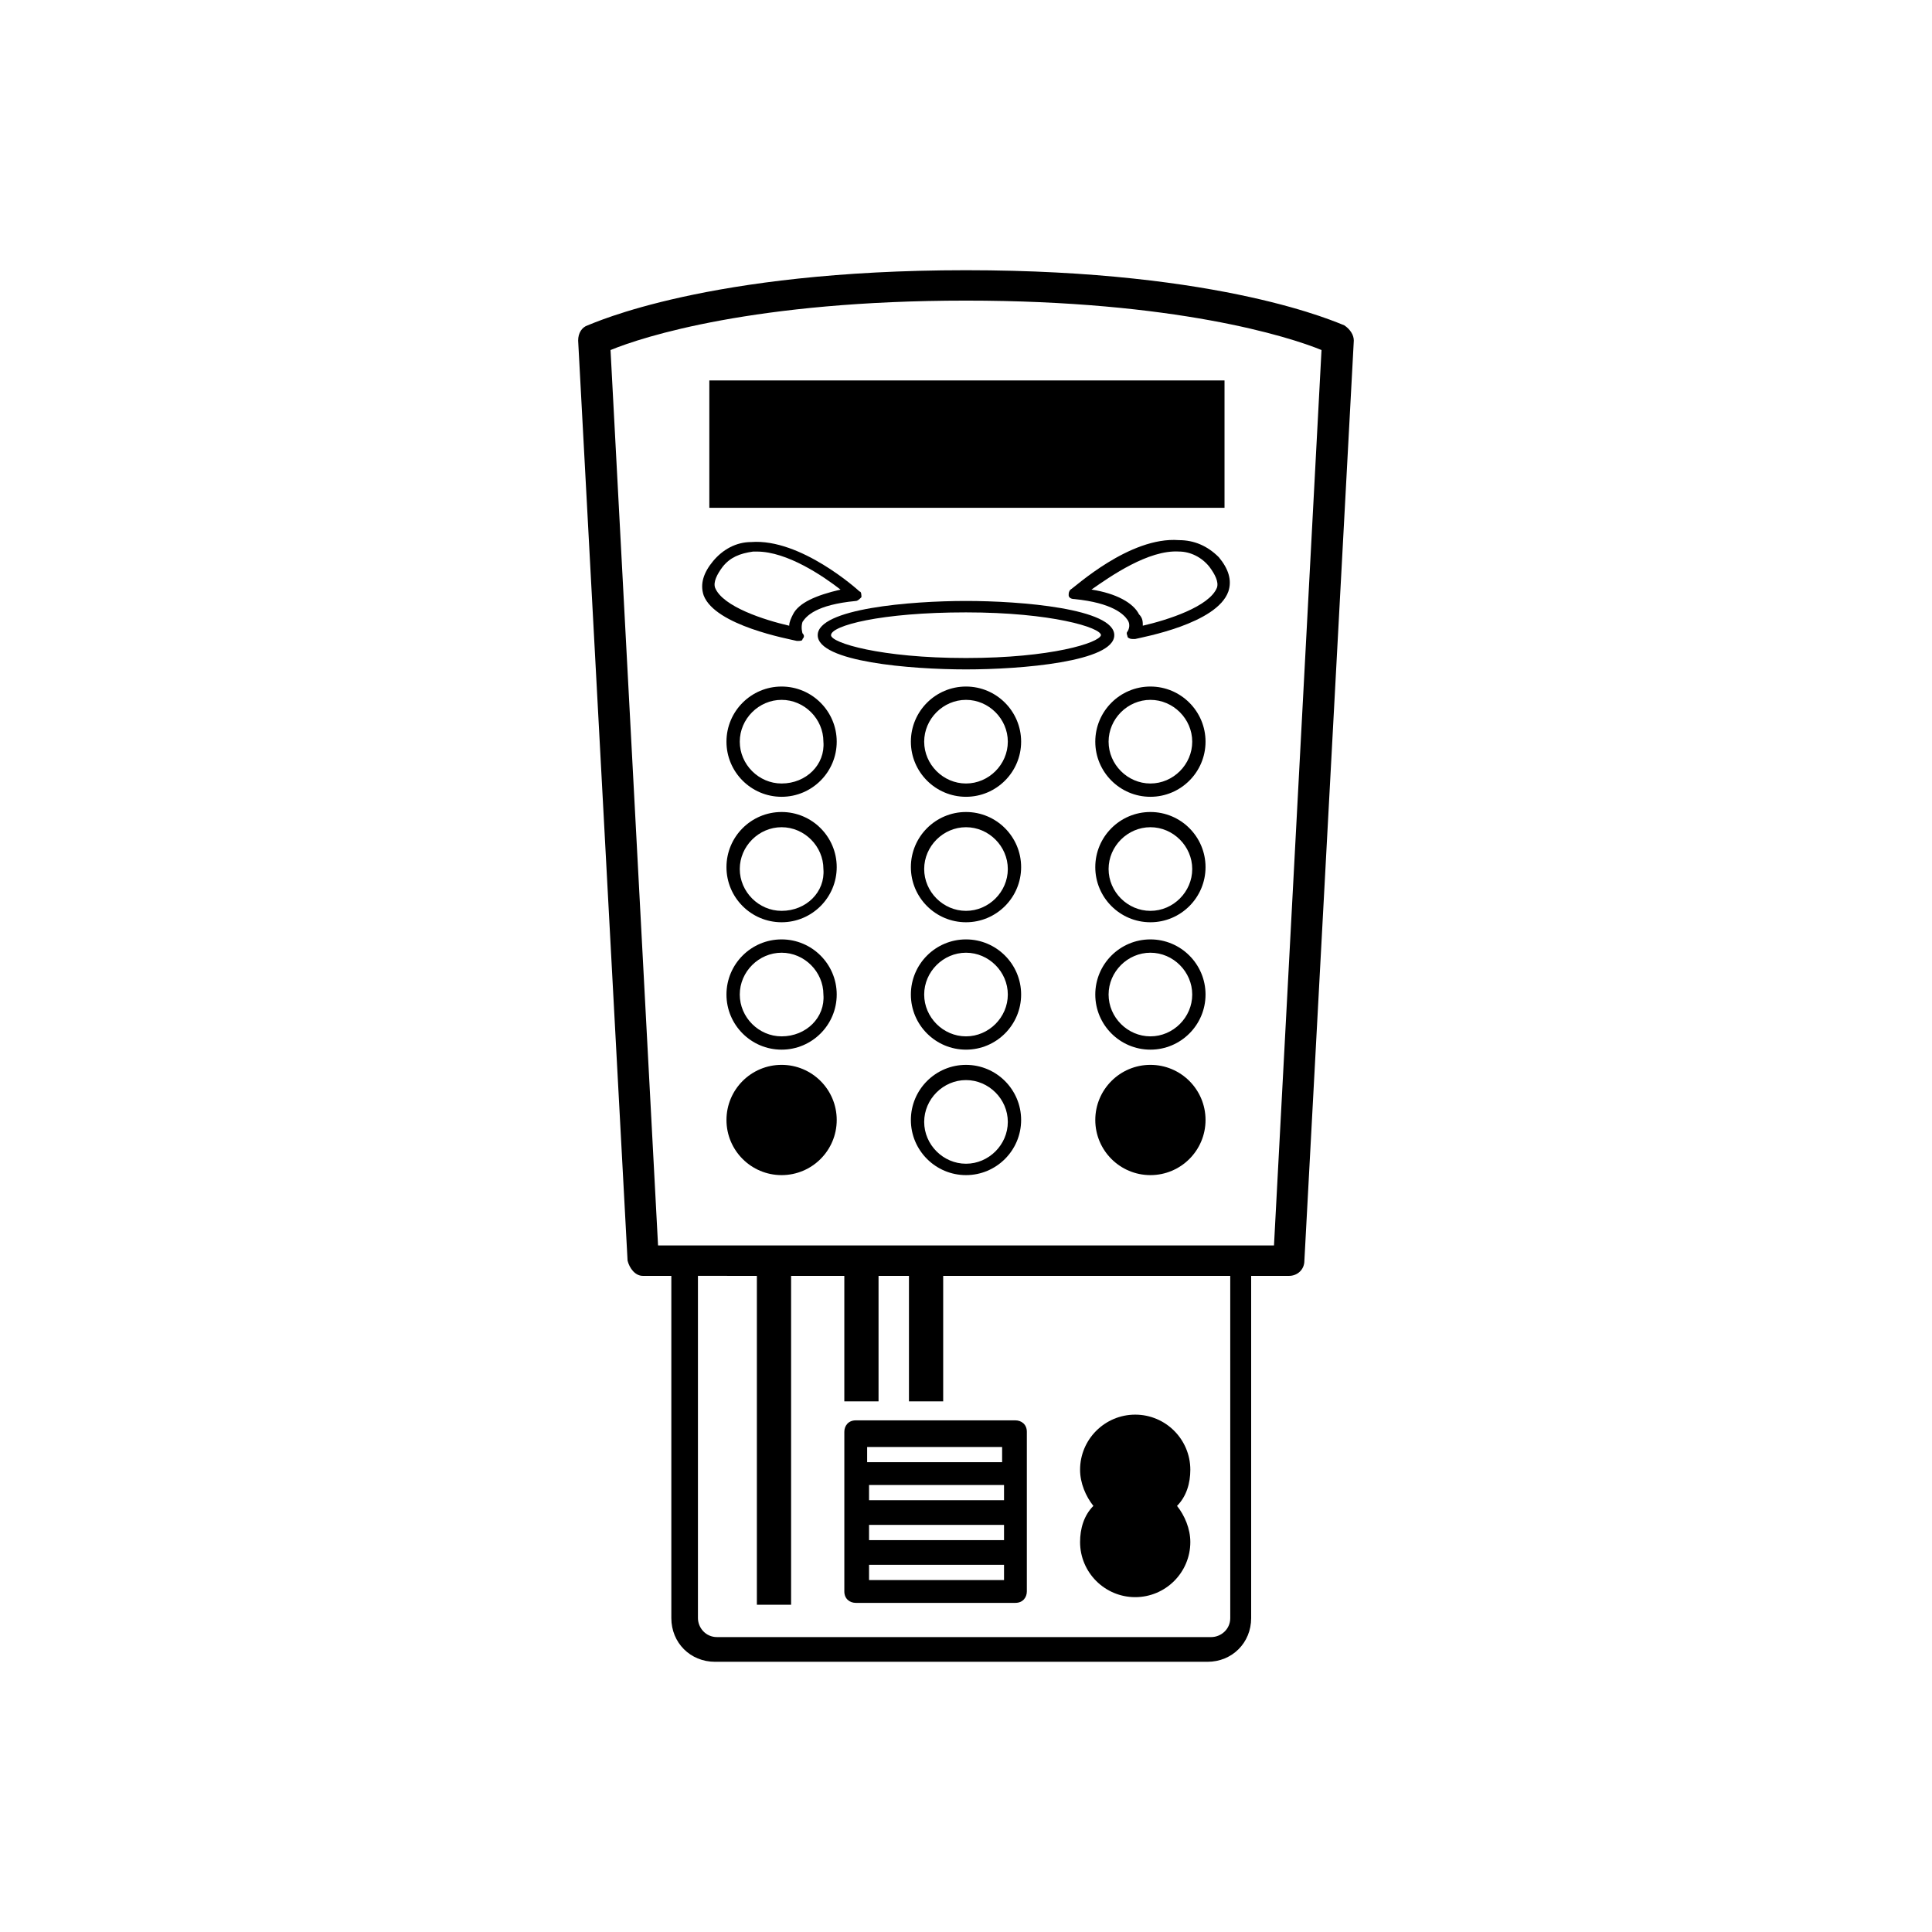 <?xml version="1.0" encoding="UTF-8"?>
<!-- Uploaded to: SVG Repo, www.svgrepo.com, Generator: SVG Repo Mixer Tools -->
<svg fill="#000000" width="800px" height="800px" version="1.1" viewBox="144 144 512 512" xmlns="http://www.w3.org/2000/svg">
 <g>
  <path d="m314.35 482.12h7.559v90.688c0 6.551 5.039 11.586 11.586 11.586h130.49c6.551 0 11.586-5.039 11.586-11.586v-90.688h10.074c2.016 0 4.031-1.512 4.031-4.031l13.098-243.84c0-1.512-1.008-3.023-2.519-4.031-1.512-0.504-31.738-14.609-100.26-14.609-68.52 0-98.746 14.105-100.26 14.609s-2.519 2.016-2.519 4.031l13.098 243.84c0.508 2.016 2.019 4.031 4.035 4.031zm155.68 90.684c0 3.023-2.519 5.039-5.039 5.039h-130.99c-3.023 0-5.039-2.519-5.039-5.039v-90.688l15.617 0.004v87.16h9.07v-87.16h14.105v33.25h9.07v-33.25h8.059v33.25h9.07v-33.25h76.074zm-70.027-349.14c55.418 0 85.648 9.574 94.211 13.098l-12.594 237.29-163.23 0.004-12.594-237.29c8.562-3.527 38.285-13.102 94.211-13.102z"/>
  <path d="m351.13 325.94c-8.062 0-14.609 6.551-14.609 14.609 0 8.062 6.551 14.609 14.609 14.609 8.062 0 14.609-6.551 14.609-14.609s-6.547-14.609-14.609-14.609zm0 25.695c-6.047 0-11.082-5.039-11.082-11.082 0-6.047 5.039-11.082 11.082-11.082 6.047 0 11.082 5.039 11.082 11.082 0.504 6.043-4.531 11.082-11.082 11.082z"/>
  <path d="m400 325.94c-8.062 0-14.609 6.551-14.609 14.609 0 8.062 6.551 14.609 14.609 14.609 8.062 0 14.609-6.551 14.609-14.609s-6.551-14.609-14.609-14.609zm0 25.695c-6.047 0-11.082-5.039-11.082-11.082 0-6.047 5.039-11.082 11.082-11.082 6.047 0 11.082 5.039 11.082 11.082s-5.039 11.082-11.082 11.082z"/>
  <path d="m448.87 325.94c-8.062 0-14.609 6.551-14.609 14.609 0 8.062 6.551 14.609 14.609 14.609 8.062 0 14.609-6.551 14.609-14.609s-6.547-14.609-14.609-14.609zm0 25.695c-6.047 0-11.082-5.039-11.082-11.082 0-6.047 5.039-11.082 11.082-11.082 6.047 0 11.082 5.039 11.082 11.082 0.004 6.043-5.035 11.082-11.082 11.082z"/>
  <path d="m351.13 359.19c-8.062 0-14.609 6.551-14.609 14.609 0 8.062 6.551 14.609 14.609 14.609 8.062 0 14.609-6.551 14.609-14.609 0-8.062-6.547-14.609-14.609-14.609zm0 26.195c-6.047 0-11.082-5.039-11.082-11.082 0-6.047 5.039-11.082 11.082-11.082 6.047 0 11.082 5.039 11.082 11.082 0.504 6.047-4.531 11.082-11.082 11.082z"/>
  <path d="m400 359.19c-8.062 0-14.609 6.551-14.609 14.609 0 8.062 6.551 14.609 14.609 14.609 8.062 0 14.609-6.551 14.609-14.609 0-8.062-6.551-14.609-14.609-14.609zm0 26.195c-6.047 0-11.082-5.039-11.082-11.082 0-6.047 5.039-11.082 11.082-11.082 6.047 0 11.082 5.039 11.082 11.082 0 6.047-5.039 11.082-11.082 11.082z"/>
  <path d="m448.87 359.19c-8.062 0-14.609 6.551-14.609 14.609 0 8.062 6.551 14.609 14.609 14.609 8.062 0 14.609-6.551 14.609-14.609 0-8.062-6.547-14.609-14.609-14.609zm0 26.195c-6.047 0-11.082-5.039-11.082-11.082 0-6.047 5.039-11.082 11.082-11.082 6.047 0 11.082 5.039 11.082 11.082 0.004 6.047-5.035 11.082-11.082 11.082z"/>
  <path d="m351.13 392.95c-8.062 0-14.609 6.551-14.609 14.609 0 8.062 6.551 14.609 14.609 14.609 8.062 0 14.609-6.551 14.609-14.609 0-8.059-6.547-14.609-14.609-14.609zm0 25.695c-6.047 0-11.082-5.039-11.082-11.082 0-6.047 5.039-11.082 11.082-11.082 6.047 0 11.082 5.039 11.082 11.082 0.504 6.043-4.531 11.082-11.082 11.082z"/>
  <path d="m400 392.95c-8.062 0-14.609 6.551-14.609 14.609 0 8.062 6.551 14.609 14.609 14.609 8.062 0 14.609-6.551 14.609-14.609 0-8.059-6.551-14.609-14.609-14.609zm0 25.695c-6.047 0-11.082-5.039-11.082-11.082 0-6.047 5.039-11.082 11.082-11.082 6.047 0 11.082 5.039 11.082 11.082 0 6.043-5.039 11.082-11.082 11.082z"/>
  <path d="m448.87 392.95c-8.062 0-14.609 6.551-14.609 14.609 0 8.062 6.551 14.609 14.609 14.609 8.062 0 14.609-6.551 14.609-14.609 0-8.059-6.547-14.609-14.609-14.609zm0 25.695c-6.047 0-11.082-5.039-11.082-11.082 0-6.047 5.039-11.082 11.082-11.082 6.047 0 11.082 5.039 11.082 11.082 0.004 6.043-5.035 11.082-11.082 11.082z"/>
  <path d="m365.74 440.81c0 8.066-6.539 14.609-14.609 14.609-8.07 0-14.609-6.543-14.609-14.609 0-8.07 6.539-14.613 14.609-14.613 8.07 0 14.609 6.543 14.609 14.613"/>
  <path d="m400 426.2c-8.062 0-14.609 6.551-14.609 14.609 0 8.062 6.551 14.609 14.609 14.609 8.062 0 14.609-6.551 14.609-14.609 0-8.059-6.551-14.609-14.609-14.609zm0 26.199c-6.047 0-11.082-5.039-11.082-11.082 0-6.047 5.039-11.082 11.082-11.082 6.047 0 11.082 5.039 11.082 11.082s-5.039 11.082-11.082 11.082z"/>
  <path d="m463.48 440.81c0 8.066-6.539 14.609-14.609 14.609-8.066 0-14.609-6.543-14.609-14.609 0-8.07 6.543-14.613 14.609-14.613 8.07 0 14.609 6.543 14.609 14.613"/>
  <path d="m400 321.4c14.609 0 39.297-2.016 39.297-9.07 0-7.055-24.688-9.07-39.297-9.07s-39.297 2.016-39.297 9.07c0 7.059 24.684 9.07 39.297 9.07zm0-15.113c22.672 0 35.77 4.031 35.77 6.047-0.504 2.016-13.098 6.047-35.77 6.047s-35.77-4.031-35.77-6.047c-0.004-2.519 13.098-6.047 35.77-6.047z"/>
  <path d="m456.43 287.14c-13.098-1.008-27.711 12.594-28.719 13.098-0.504 0.504-0.504 1.008-0.504 1.512s0.504 1.008 1.512 1.008c10.078 1.008 13.098 4.031 14.105 5.543 1.008 1.512 0 3.023 0 3.023-0.504 0.504 0 1.008 0 1.512 0.504 0.504 1.008 0.504 1.512 0.504h0.504c2.016-0.504 21.664-4.031 24.688-12.594 1.008-3.023 0-6.047-2.519-9.07-3.023-3.023-6.547-4.535-10.578-4.535zm10.074 12.598c-2.016 5.039-13.098 8.566-19.648 10.078 0-1.008 0-2.016-1.008-3.023-1.512-3.023-6.047-5.543-12.594-6.551 5.039-3.527 15.113-10.578 23.176-10.078 3.023 0 6.047 1.512 8.062 4.031 1.508 2.016 2.516 4.031 2.012 5.543z"/>
  <path d="m355.16 313.85c1.008 0 1.512 0 1.512-0.504 0.504-0.504 0.504-1.008 0-1.512 0 0-0.504-1.512 0-3.023 1.008-1.512 3.527-4.535 14.105-5.543 0.504 0 1.008-0.504 1.512-1.008 0-0.504 0-1.512-0.504-1.512-0.504-0.504-15.617-14.105-28.719-13.098-4.031 0-7.559 2.016-10.078 5.039s-3.527 6.047-2.519 9.07c3.027 8.059 22.676 11.586 24.691 12.09zm-19.648-19.648c2.016-2.519 4.535-3.527 8.062-4.031h1.008c8.062 0 17.633 6.551 22.168 10.078-6.551 1.512-11.082 3.527-12.594 6.551-0.504 1.008-1.008 2.016-1.008 3.023-6.551-1.512-17.633-5.039-19.648-10.078-0.508-1.512 0.5-3.527 2.012-5.543z"/>
  <path d="m331.98 244.82h136.53v33.754h-136.53z"/>
  <path d="m370.78 520.41c-2.016 0-3.023 1.512-3.023 3.023v42.32c0 2.016 1.512 3.023 3.023 3.023h42.32c2.016 0 3.023-1.512 3.023-3.023v-42.32c0-2.016-1.512-3.023-3.023-3.023zm38.793 7.051v4.031h-35.77v-4.031zm-35.266 31.238h35.77v4.031h-35.77zm0-6.551v-4.031h35.77v4.031zm0-10.578v-4.031h35.77v4.031z"/>
  <path d="m444.84 567.26c8.062 0 14.609-6.551 14.609-14.609 0-3.527-1.512-7.055-3.527-9.574 2.519-2.519 3.527-6.047 3.527-9.574 0-8.062-6.551-14.609-14.609-14.609-8.059 0.004-14.609 6.551-14.609 14.613 0 3.527 1.512 7.055 3.527 9.574-2.519 2.519-3.527 6.047-3.527 9.574 0 8.059 6.551 14.605 14.609 14.605z"/>
 </g>
</svg>